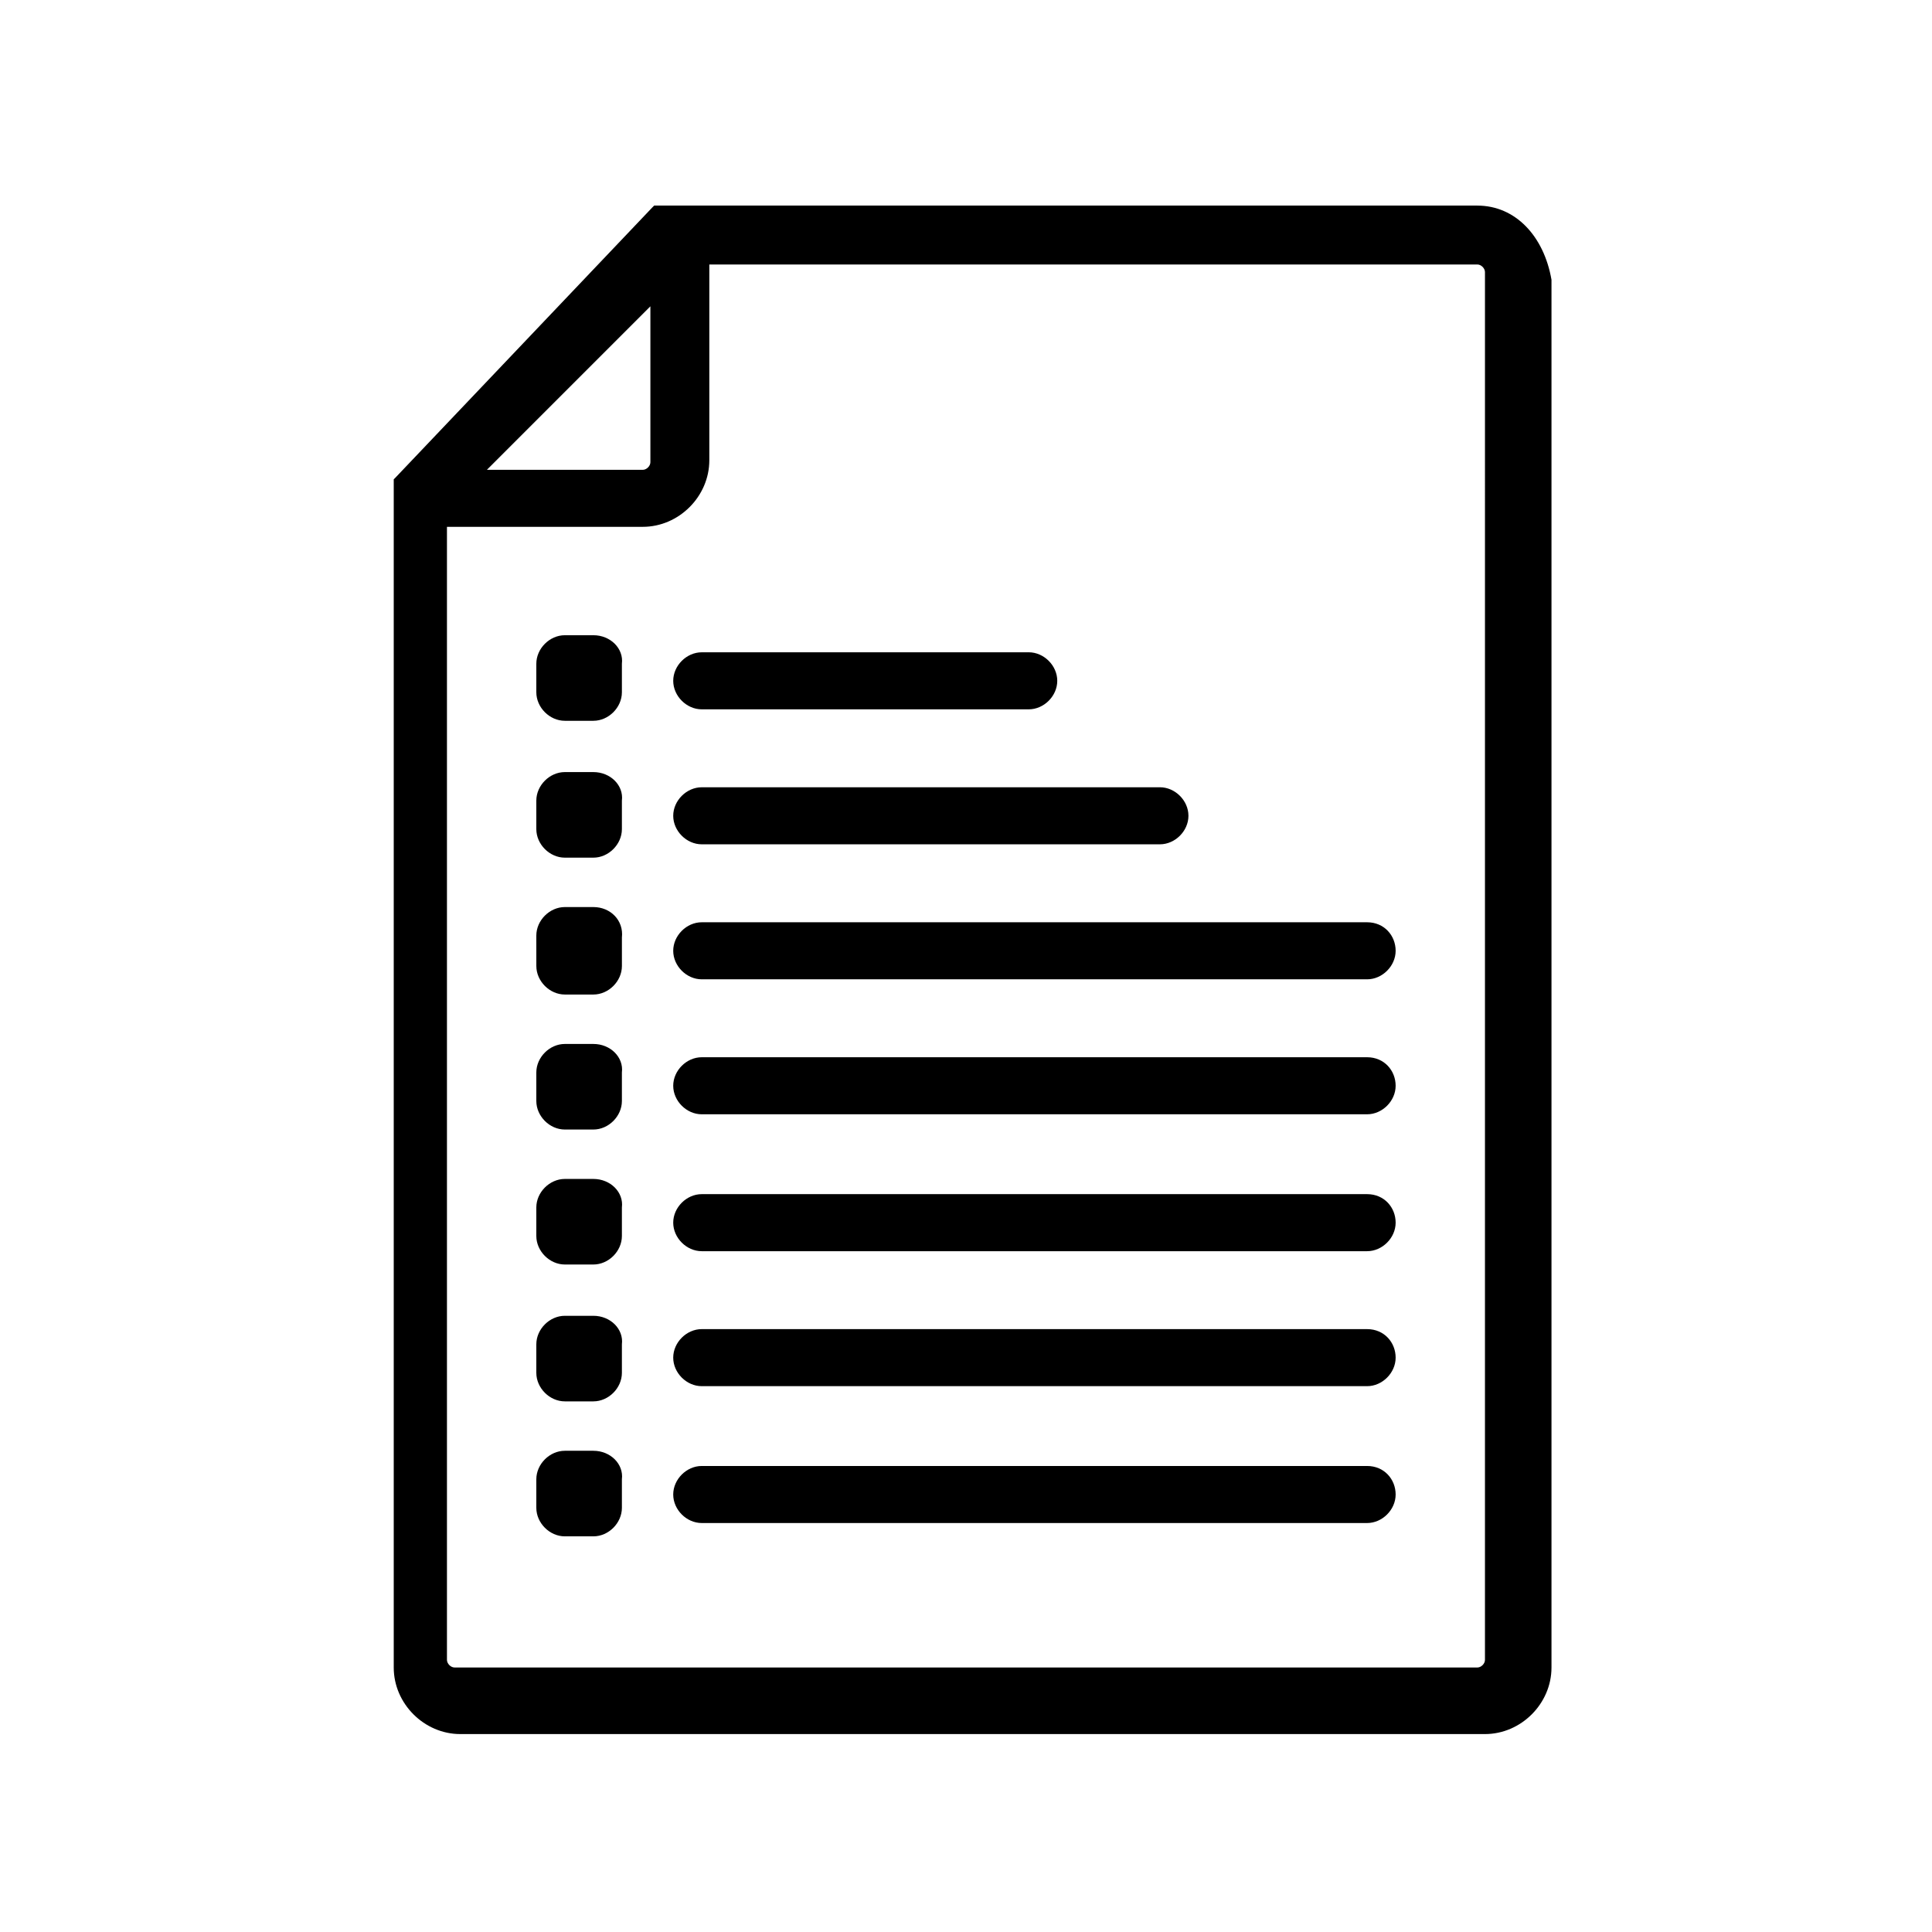<?xml version="1.0" encoding="UTF-8"?>
<!-- Uploaded to: ICON Repo, www.svgrepo.com, Generator: ICON Repo Mixer Tools -->
<svg fill="#000000" width="800px" height="800px" version="1.1" viewBox="144 144 512 512" xmlns="http://www.w3.org/2000/svg">
 <g>
  <path d="m535.52 198.48h-211.1-1.008-0.504-0.504-0.504-0.504-0.504-0.504-0.504-0.504-0.504-0.504-0.504-0.504s-0.504 0.504-0.504 0.504l-68.012 71.539-0.504 0.504v0.504 0.504 0.504 0.504 0.504 0.504 0.504 0.504 0.504 0.504 0.504 0.504 1.008 307.83c0 9.574 8.062 17.633 17.633 17.633h271.55c9.574 0 17.633-8.062 17.633-17.633v-367.78c-2.016-11.59-9.574-19.648-19.648-19.648zm-219.16 26.699v41.312c0 1.008-1.008 2.016-2.016 2.016h-41.312zm221.17 358.71c0 1.008-1.008 2.016-2.016 2.016l-271.05-0.004c-1.008 0-2.016-1.008-2.016-2.016v-300.27h51.895c9.574 0 17.633-8.062 17.633-17.633v-51.891h203.54c1.008 0 2.016 1.008 2.016 2.016z"/>
  <path d="m329.97 331.98h86.656c4.031 0 7.559-3.527 7.559-7.559s-3.527-7.559-7.559-7.559l-86.656 0.004c-4.031 0-7.559 3.527-7.559 7.559 0 4.027 3.527 7.555 7.559 7.555z"/>
  <path d="m329.97 367.75h121.42c4.031 0 7.559-3.527 7.559-7.559s-3.527-7.559-7.559-7.559l-121.42 0.004c-4.031 0-7.559 3.527-7.559 7.559 0 4.027 3.527 7.555 7.559 7.555z"/>
  <path d="m506.3 388.41h-176.33c-4.031 0-7.559 3.527-7.559 7.559s3.527 7.559 7.559 7.559h176.33c4.031 0 7.559-3.527 7.559-7.559s-3.023-7.559-7.559-7.559z"/>
  <path d="m506.3 424.18h-176.33c-4.031 0-7.559 3.527-7.559 7.559s3.527 7.559 7.559 7.559h176.33c4.031 0 7.559-3.527 7.559-7.559s-3.023-7.559-7.559-7.559z"/>
  <path d="m506.3 460.46h-176.33c-4.031 0-7.559 3.527-7.559 7.559s3.527 7.559 7.559 7.559h176.33c4.031 0 7.559-3.527 7.559-7.559 0-4.035-3.023-7.559-7.559-7.559z"/>
  <path d="m506.3 496.23h-176.33c-4.031 0-7.559 3.527-7.559 7.559s3.527 7.559 7.559 7.559h176.33c4.031 0 7.559-3.527 7.559-7.559s-3.023-7.559-7.559-7.559z"/>
  <path d="m506.3 532.5h-176.33c-4.031 0-7.559 3.527-7.559 7.559s3.527 7.559 7.559 7.559h176.33c4.031 0 7.559-3.527 7.559-7.559s-3.023-7.559-7.559-7.559z"/>
  <path d="m301.25 312.34h-7.559c-4.031 0-7.559 3.527-7.559 7.559v7.559c0 4.031 3.527 7.559 7.559 7.559h7.559c4.031 0 7.559-3.527 7.559-7.559v-7.559c0.504-4.031-3.023-7.559-7.559-7.559z"/>
  <path d="m301.25 348.61h-7.559c-4.031 0-7.559 3.527-7.559 7.559v7.559c0 4.031 3.527 7.559 7.559 7.559h7.559c4.031 0 7.559-3.527 7.559-7.559v-7.559c0.504-4.031-3.023-7.559-7.559-7.559z"/>
  <path d="m301.25 384.38h-7.559c-4.031 0-7.559 3.527-7.559 7.559l0.004 8.062c0 4.031 3.527 7.559 7.559 7.559h7.559c4.031 0 7.559-3.527 7.559-7.559v-7.559c0.5-4.535-3.027-8.062-7.562-8.062z"/>
  <path d="m301.25 420.66h-7.559c-4.031 0-7.559 3.527-7.559 7.559v7.559c0 4.031 3.527 7.559 7.559 7.559h7.559c4.031 0 7.559-3.527 7.559-7.559v-7.559c0.504-4.035-3.023-7.559-7.559-7.559z"/>
  <path d="m301.25 456.43h-7.559c-4.031 0-7.559 3.527-7.559 7.559v7.559c0 4.031 3.527 7.559 7.559 7.559h7.559c4.031 0 7.559-3.527 7.559-7.559v-7.559c0.504-4.031-3.023-7.559-7.559-7.559z"/>
  <path d="m301.25 492.7h-7.559c-4.031 0-7.559 3.527-7.559 7.559v7.559c0 4.031 3.527 7.559 7.559 7.559h7.559c4.031 0 7.559-3.527 7.559-7.559v-7.559c0.504-4.031-3.023-7.559-7.559-7.559z"/>
  <path d="m301.25 528.47h-7.559c-4.031 0-7.559 3.527-7.559 7.559v7.559c0 4.031 3.527 7.559 7.559 7.559h7.559c4.031 0 7.559-3.527 7.559-7.559v-7.559c0.504-4.031-3.023-7.559-7.559-7.559z"/>
 </g>
</svg>